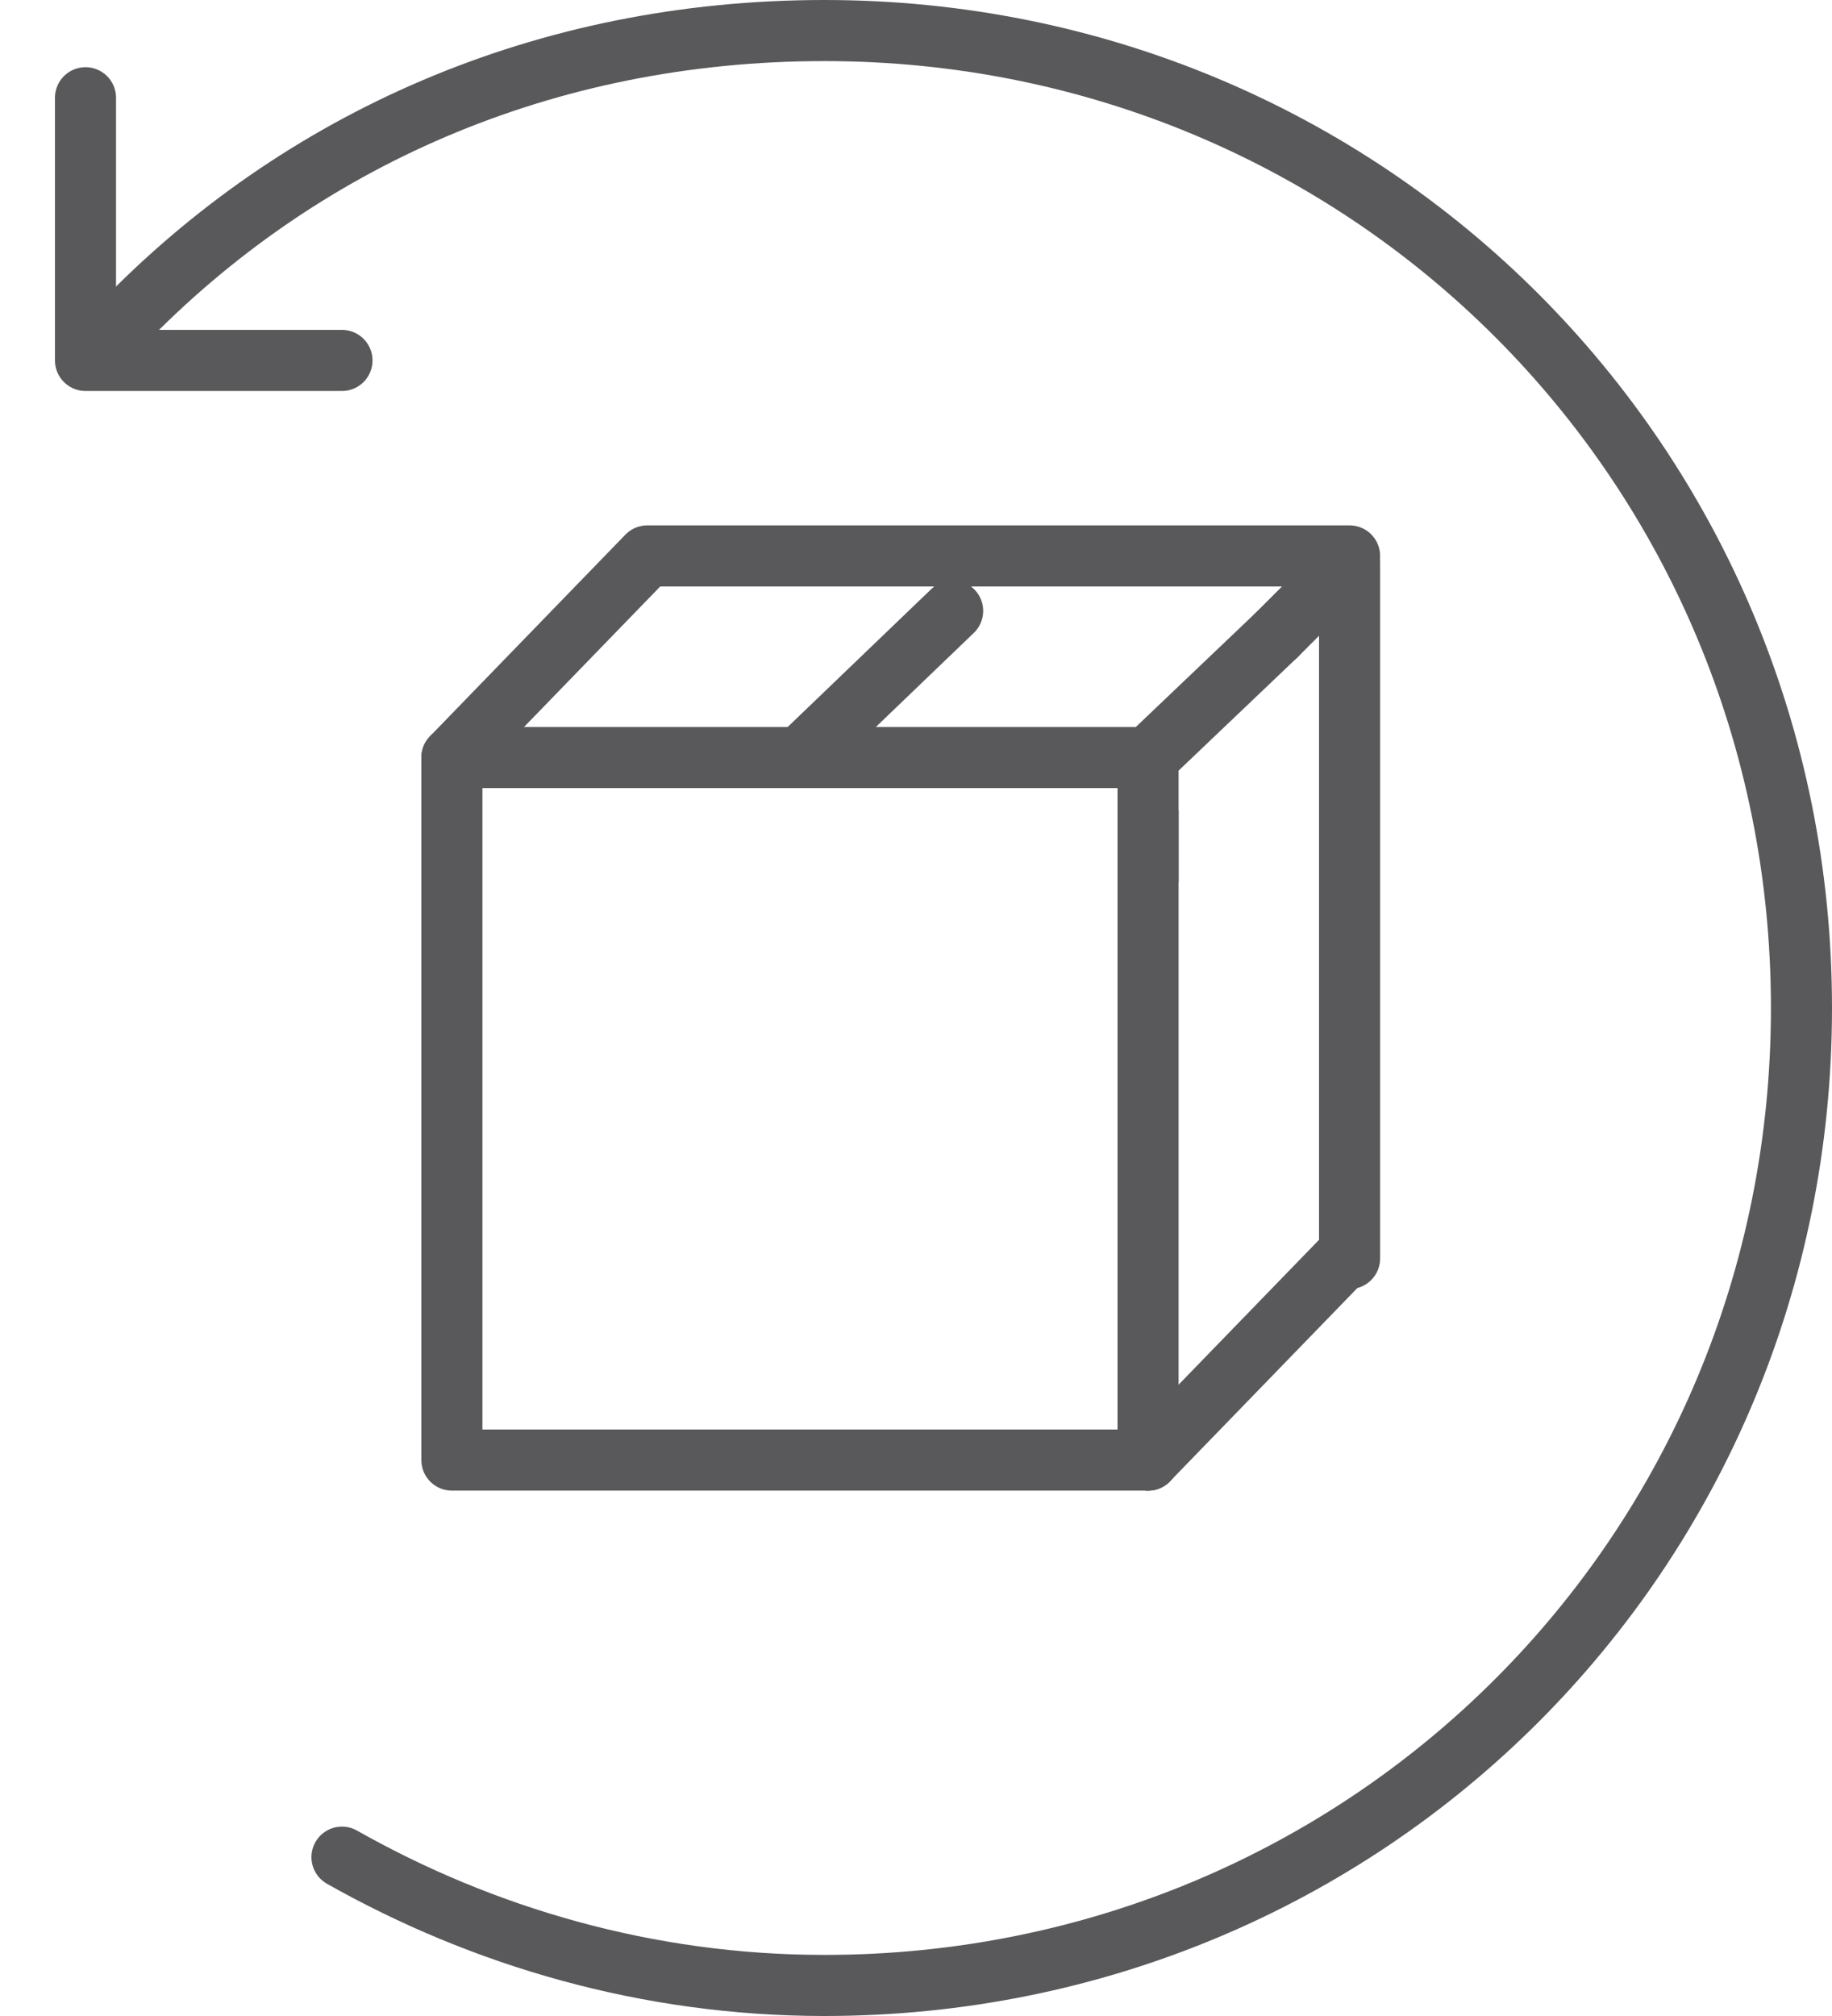 <?xml version="1.0" encoding="utf-8"?>
<!-- Generator: Adobe Illustrator 25.4.1, SVG Export Plug-In . SVG Version: 6.00 Build 0)  -->
<svg version="1.1" id="Layer_1" xmlns="http://www.w3.org/2000/svg" xmlns:xlink="http://www.w3.org/1999/xlink" x="0px" y="0px"
	 viewBox="0 0 30 33" style="enable-background:new 0 0 30 33;" xml:space="preserve">
<style type="text/css">
	.st0{fill:none;stroke:#59595B;stroke-linecap:round;stroke-linejoin:round;stroke-miterlimit:10;}
</style>
<g id="Layer_1_00000090292785979960822360000001677941565948299434_">
	<g>
		<g>
			<g>
				<path class="st0" d="M2,5.3c2.9-3,6.9-4.8,11.5-4.8c8.9,0,16,7.1,16,16s-7.1,16-16,16c-2.9,0-5.6-0.8-7.9-2.1"/>
				<polyline class="st0" points="5.6,5.9 1.4,5.9 1.4,1.6 				"/>
			</g>
		</g>
		<g>
			<polyline class="st0" points="7.4,12.4 10.6,9.1 22.1,9.1 			"/>
			<line class="st0" x1="18.8" y1="13.3" x2="18.8" y2="23.9"/>
			<line class="st0" x1="18.8" y1="12.4" x2="18.8" y2="14.4"/>
			<polyline class="st0" points="22.1,20.6 22.1,9.2 20.9,10.4 			"/>
			<polyline class="st0" points="20.9,10.4 18.8,12.4 7.4,12.4 7.4,23.9 18.8,23.9 			"/>
			<line class="st0" x1="15.6" y1="10" x2="13.1" y2="12.4"/>
			<line class="st0" x1="22" y1="20.6" x2="18.8" y2="23.9"/>
		</g>
	</g>
</g>
<g id="Layer_2_00000010281371574251022110000000059083510433283218_">
</g>
<g id="Layer_3">
</g>
<g id="Layer_4">
</g>
<g id="Layer_5">
</g>
<g id="Layer_5_00000080176775366812904520000010268142003060361632_">
</g>
</svg>
